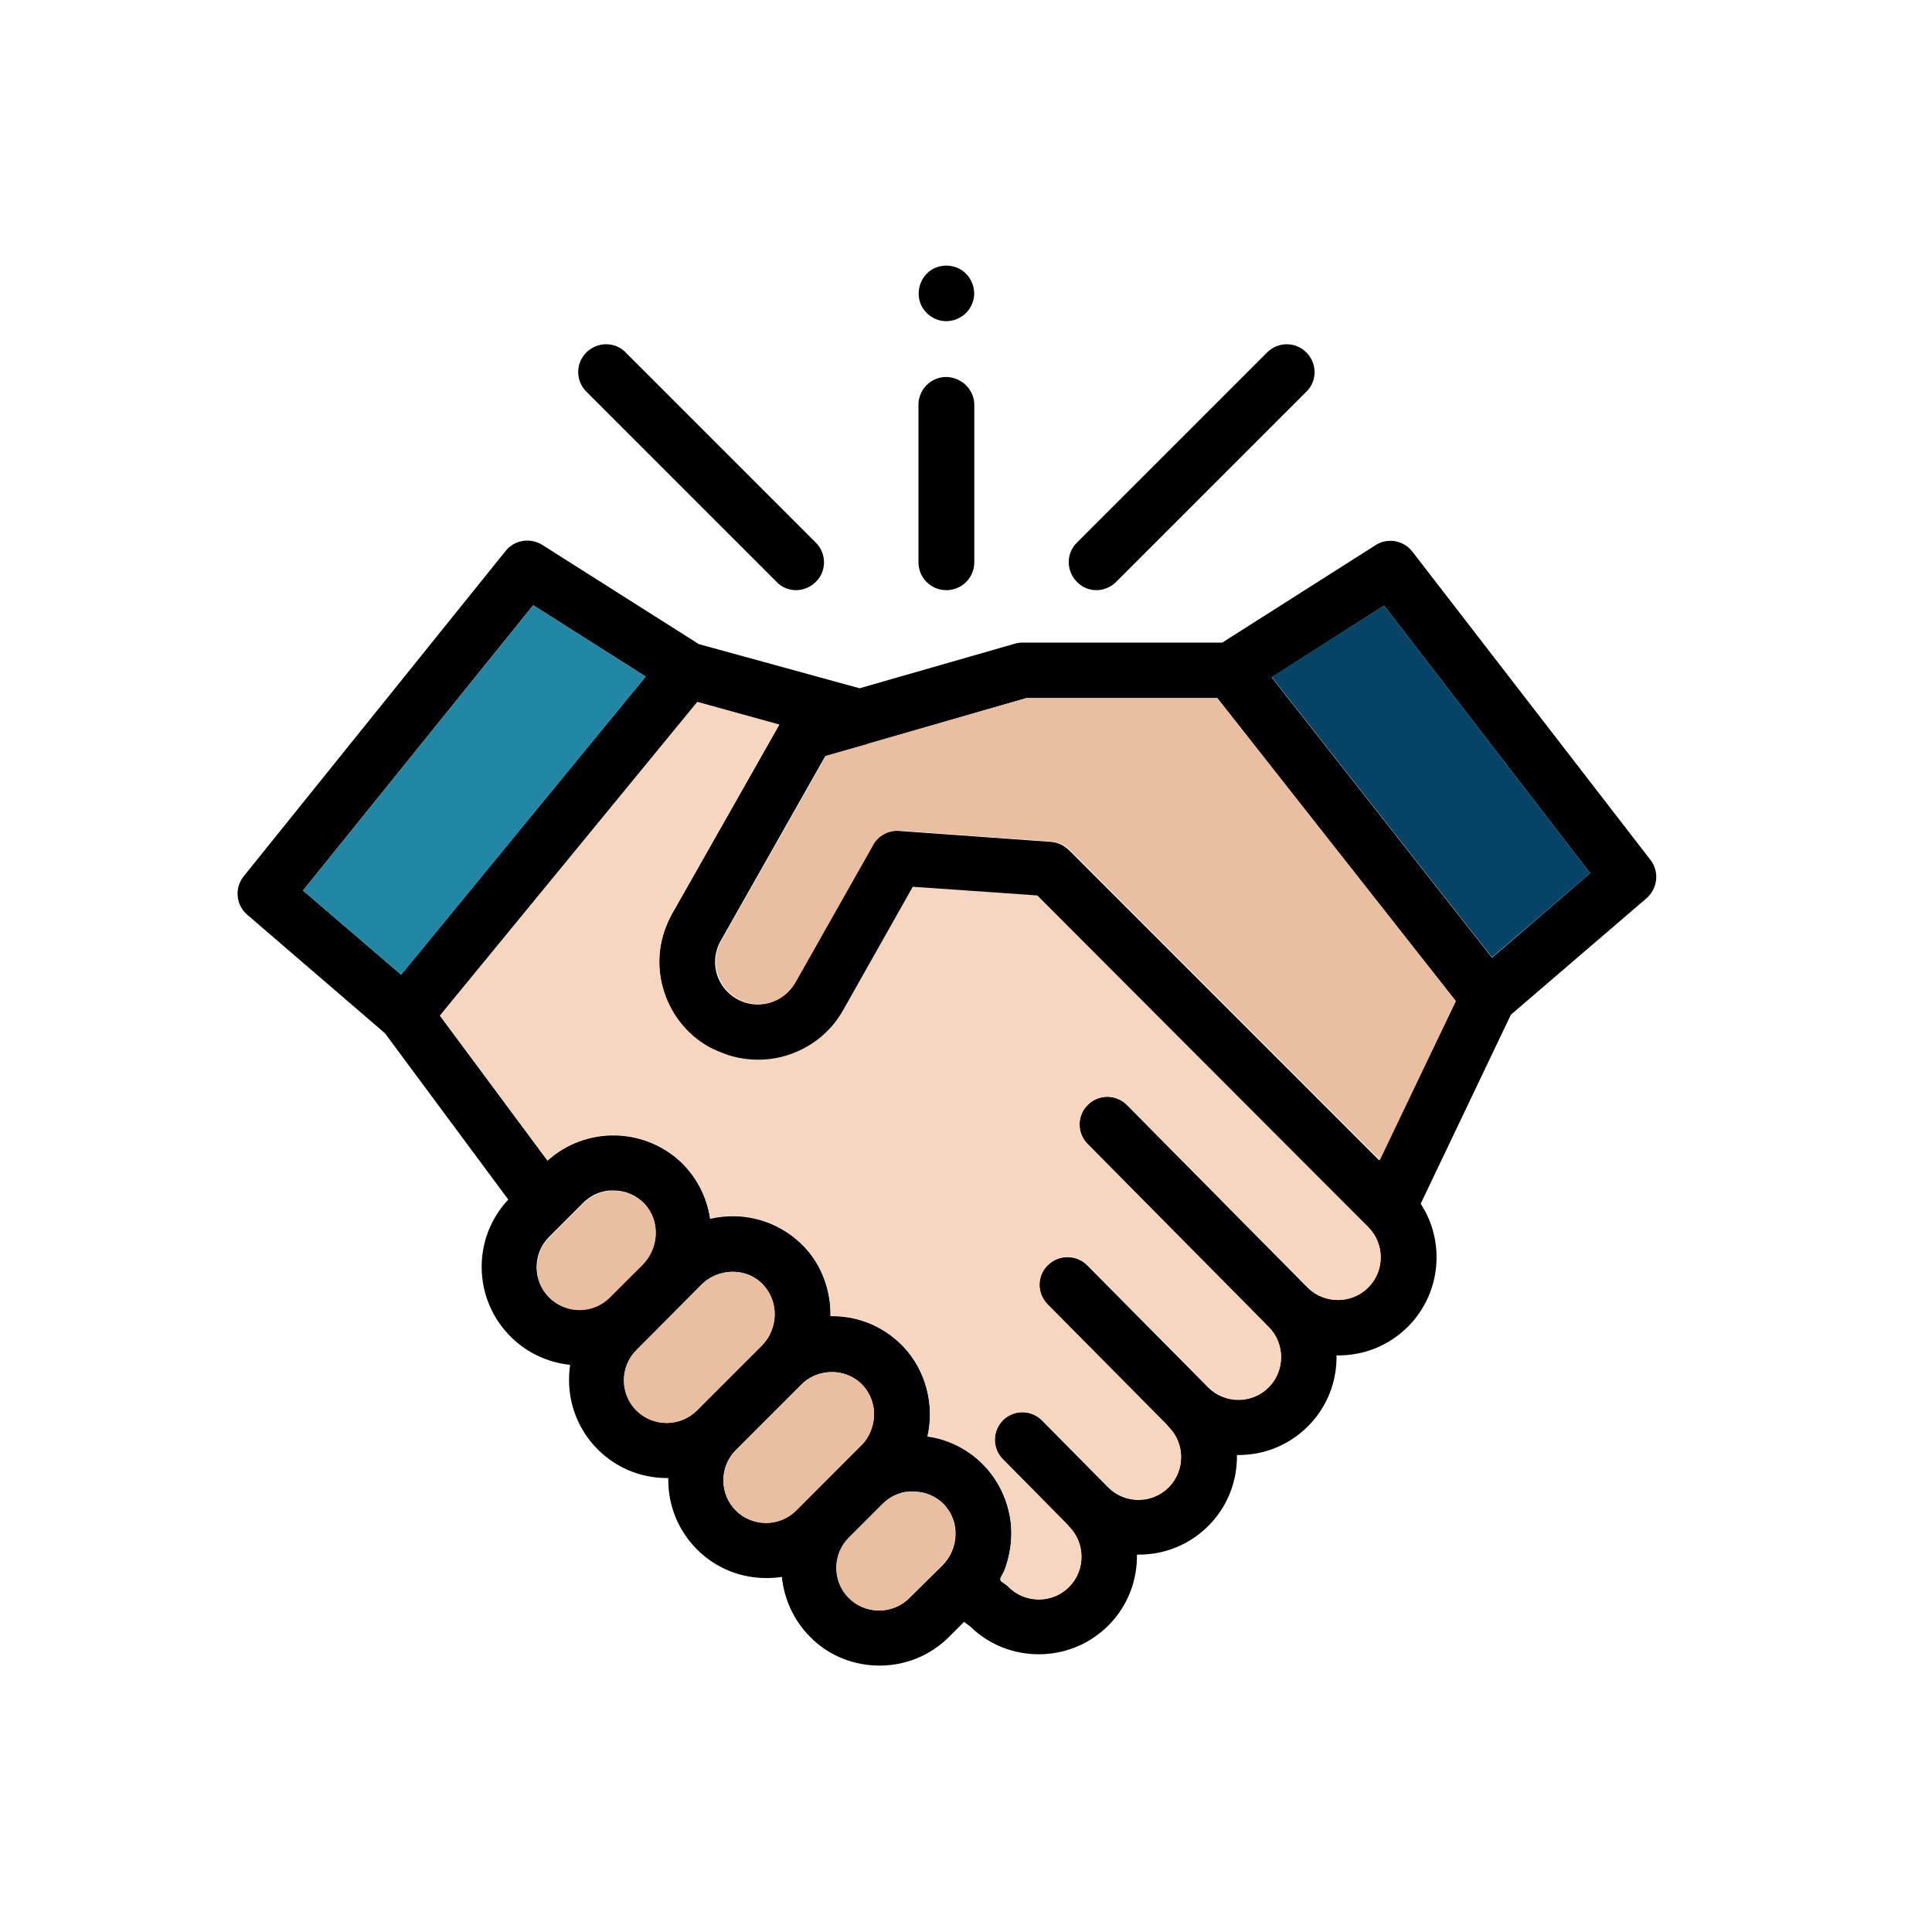 <svg xmlns="http://www.w3.org/2000/svg" xmlns:xlink="http://www.w3.org/1999/xlink" id="Layer_1" x="0px" y="0px" viewBox="0 0 512 512" style="enable-background:new 0 0 512 512;" xml:space="preserve">
<style type="text/css">
	.st0{fill:none;stroke:#000000;stroke-width:10;stroke-linecap:round;stroke-miterlimit:10;}
	.st1{fill:none;stroke:#000000;stroke-width:10;stroke-linecap:round;stroke-linejoin:round;stroke-miterlimit:10;}
	.st2{fill:#424242;}
	.st3{fill:#EABEA1;}
	.st4{fill:#054367;}
	.st5{fill:#F6D6BF;}
	.st6{fill:#2286A5;}
</style>
<g id="XMLID_3_">
	<g>
		<path d="M437.4,227.9c2.4,3.1,1.9,7.5-1,10.1l-36,30.9L376.5,319c6.6,10.1,5.4,23.8-3.4,32.6c-5.2,5.2-12,7.7-18.9,7.6    c0.1,6.8-2.4,13.6-7.6,18.8c-5,5-11.7,7.7-18.8,7.6c0.1,6.8-2.4,13.6-7.6,18.8c-5.2,5.2-12,7.7-18.9,7.6    c0.1,6.8-2.4,13.6-7.6,18.8c-5.1,5.1-11.8,7.6-18.4,7.6c-6.5,0-13.1-2.4-18.1-7.3l-1.7-1.3l-4,4c-5.1,5.1-11.8,7.6-18.4,7.6    c-6.7,0-13.4-2.5-18.4-7.6c-4.4-4.4-6.9-10.1-7.5-15.9c-1.3,0.2-2.7,0.3-4.1,0.3c-7,0-13.5-2.7-18.4-7.6    c-4.9-4.9-7.6-11.5-7.6-18.4c0-0.2,0-0.4,0-0.5c-0.1,0-0.2,0-0.3,0c-7,0-13.5-2.7-18.4-7.6c-4.9-4.9-7.6-11.5-7.6-18.4    c0-1.4,0.1-2.7,0.3-4c-5.8-0.6-11.4-3.1-15.8-7.5c-10-10-10.2-26.1-0.6-36.3l-32.7-44.1l-36.5-31.4c-3-2.6-3.4-7.1-0.9-10.2    L134,146c2.3-2.9,6.5-3.6,9.7-1.6l41.5,26.3l42.6,11.7l41.1-11.8c0.7-0.2,1.3-0.3,2-0.3h53l40.6-25.8c3.2-2.1,7.5-1.3,9.8,1.7    L437.4,227.9z M421.4,231.4l-54.6-70.9l-29.8,19l58.4,74.3L421.4,231.4z M385.8,265.3L322.6,185H272l-41.9,12.1    c-0.1,0-0.2,0.1-0.2,0.1l-11.2,3.2L191,249.3c-1.5,2.6-1.9,5.7-1.1,8.6c0.8,2.9,2.7,5.3,5.3,6.8c2.6,1.5,5.7,1.9,8.6,1.1    c2.9-0.8,5.3-2.7,6.8-5.3l20.7-36.6c1.4-2.4,4.1-3.9,6.9-3.7l40.3,2.9c1.5,0.1,3,0.7,4.2,1.7c0.2,0.1,0.3,0.3,0.5,0.4l82.3,82.3    L385.8,265.3z M362.6,341.2c4.4-4.4,4.4-11.6,0-16l-87.7-87.7l-33-2.3l-18.4,32.6c-3.4,6.1-9,10.4-15.7,12.3    c-5.2,1.4-10.5,1.2-15.4-0.5c-1.1-0.4-2.1-0.8-3.1-1.3c0,0-0.1,0-0.1,0c-0.4-0.2-0.8-0.4-1.2-0.6c-6.1-3.4-10.4-9-12.3-15.7    c-1.9-6.7-1-13.7,2.4-19.8l28.4-50.1l-21.7-6l-68.2,83.1l28.5,38.4c4.8-4.4,11.3-6.8,17.8-6.7c6.2,0.1,12,2.3,16.7,6.3    c4.7,4.1,7.7,9.7,8.6,15.8c2.1-0.5,4.2-0.7,6.3-0.7c7.1,0.1,13.7,3,18.6,8.1c4.7,4.9,7.1,11.7,7,18.4c0.3,0,0.5,0,0.8,0    c7.1,0.1,13.7,3,18.6,8.2c5.9,6.3,8.2,15.4,6.3,23.7c3.9,0.5,7.7,2,11,4.3c6,4.1,10,10.7,11,18c0.5,3.8,0.2,7.7-1,11.4    c-0.2,0.7-0.4,1.4-0.7,2c-0.2,0.6-0.6,1.1-0.9,1.7c-0.2,0.6-0.1,0.9,0.4,1.2c0.6,0.4,1.2,0.8,1.7,1.3c4.4,4.4,11.6,4.4,16,0    s4.4-11.6,0-16c-0.2-0.2-0.4-0.4-0.5-0.6l-17-17.2c-2.9-2.9-2.8-7.6,0-10.4c2.9-2.9,7.6-2.8,10.4,0.1l17.5,17.7    c4.4,4.4,11.6,4.4,16,0c4.4-4.4,4.4-11.6,0-16c-0.2-0.2-0.4-0.4-0.5-0.6l-31.6-31.9c-2.9-2.9-2.9-7.6,0.1-10.4    c2.9-2.9,7.6-2.8,10.4,0l32.1,32.4c2.1,2.1,5,3.3,8,3.3c3,0,5.9-1.2,8-3.3c4.4-4.4,4.4-11.6,0-16c0,0,0,0,0,0l-48-48.5    c-2.9-2.9-2.8-7.6,0.1-10.4c2.9-2.9,7.6-2.8,10.4,0.1l47.4,47.9c0.2,0.1,0.3,0.3,0.5,0.5C351,345.6,358.2,345.6,362.6,341.2z     M249.7,414.9c4.2-4.2,4.7-10.8,1.3-15.2c-0.2-0.3-0.5-0.6-0.7-0.9c-2.1-2.2-5-3.5-8.1-3.5c-0.3,0-0.5,0-0.8,0c-0.1,0-0.3,0-0.4,0    c-0.3,0-0.6,0.1-1,0.1c0,0-0.1,0-0.1,0c-1.8,0.4-3.6,1.2-5,2.3c0,0,0,0,0,0c-0.3,0.2-0.6,0.5-0.9,0.8l-9,9c-4.4,4.4-4.4,11.6,0,16    c4.4,4.4,11.6,4.4,16,0L249.7,414.9z M231.5,376.5c0.7-4.5-1.4-9.1-5.4-11.4c-4.4-2.5-10.1-1.8-13.7,1.8L195,384.3    c-2.1,2.1-3.3,5-3.3,8c0,3,1.2,5.9,3.3,8c2.1,2.1,5,3.3,8,3.3c3,0,5.9-1.2,8-3.3l17.2-17.2C230,381.4,231.1,379,231.5,376.5z     M205.2,349.8c0.6-4.8-1.8-9.6-6.2-11.7c-4.3-2-9.5-1.1-12.9,2.2l-17.4,17.5c-2.1,2.1-3.3,5-3.3,8c0,3,1.2,5.9,3.3,8    c2.1,2.1,5,3.3,8,3.3s5.9-1.2,8-3.3l17.2-17.2C203.7,354.8,204.9,352.3,205.2,349.8z M106.3,258.3l64.8-79l-29.8-18.9l-61,75.6    L106.3,258.3z M170.3,335.1c4.4-4.4,4.7-11.6,0.5-16.1c-2.1-2.2-5-3.5-8.1-3.5c-0.3,0-0.6,0-1,0c-0.1,0-0.1,0-0.2,0    c-2.3,0.2-4.4,1.1-6.1,2.5c-0.3,0.2-0.6,0.5-0.9,0.8l-9,9c-4.4,4.4-4.4,11.6,0,16s11.6,4.4,16,0L170.3,335.1z"></path>
		<polygon class="st4" points="366.8,160.5 421.4,231.4 395.4,253.7 337,179.4   "></polygon>
		<path class="st3" d="M322.6,185l63.2,80.3l-20.1,42.1l-82.3-82.3c-0.1-0.2-0.3-0.3-0.5-0.4c-1.2-1-2.7-1.6-4.2-1.7l-40.3-2.9    c-2.8-0.2-5.6,1.3-6.9,3.7l-20.7,36.6c-1.5,2.6-3.9,4.5-6.8,5.3c-2.9,0.8-6,0.4-8.6-1.1c-2.6-1.5-4.5-3.9-5.3-6.8    c-0.8-2.9-0.4-6,1.1-8.6l27.7-48.9l11.2-3.2c0.1,0,0.2-0.1,0.2-0.1L272,185H322.6z"></path>
		<path class="st5" d="M362.6,325.2c4.4,4.4,4.4,11.6,0,16c-4.4,4.4-11.6,4.4-16,0c-0.2-0.2-0.3-0.3-0.5-0.5l-47.4-47.9    c-2.9-2.9-7.5-2.9-10.4-0.1c-2.9,2.9-2.9,7.5-0.1,10.4l48,48.5c0,0,0,0,0,0c4.4,4.4,4.4,11.6,0,16c-2.1,2.1-5,3.3-8,3.3    c-3,0-5.9-1.2-8-3.3l-32.1-32.4c-2.9-2.9-7.5-2.9-10.4,0c-2.9,2.9-2.9,7.5-0.1,10.4l31.6,31.9c0.2,0.2,0.3,0.4,0.5,0.6    c4.4,4.4,4.4,11.6,0,16c-4.4,4.4-11.6,4.4-16,0l-17.5-17.7c-2.9-2.9-7.5-2.9-10.4-0.1c-2.9,2.9-2.9,7.5,0,10.4l17,17.2    c0.2,0.2,0.3,0.4,0.5,0.6c4.4,4.4,4.4,11.6,0,16s-11.6,4.4-16,0c-0.5-0.5-1.1-0.9-1.7-1.3c-0.5-0.4-0.6-0.6-0.4-1.2    c0.3-0.6,0.6-1.1,0.9-1.7c0.3-0.7,0.5-1.4,0.7-2c1.1-3.7,1.5-7.6,1-11.4c-1-7.3-5-13.8-11-18c-3.3-2.2-7.1-3.7-11-4.3    c1.9-8.4-0.4-17.5-6.3-23.7c-4.9-5.2-11.5-8.1-18.6-8.2c-0.3,0-0.5,0-0.8,0c0.1-6.8-2.3-13.5-7-18.4c-4.9-5.2-11.5-8-18.6-8.1    c-2.1,0-4.2,0.2-6.3,0.7c-0.9-6.1-4-11.8-8.6-15.8c-4.6-4-10.5-6.2-16.7-6.3c-6.5-0.1-13,2.3-17.8,6.7l-28.5-38.4l68.2-83.1    l21.7,6L178.1,242c-3.4,6.1-4.3,13.1-2.4,19.8c1.9,6.7,6.2,12.3,12.3,15.7c0.4,0.2,0.8,0.4,1.2,0.6c0,0,0.1,0,0.1,0    c1,0.5,2.1,0.9,3.1,1.3c4.9,1.7,10.3,1.9,15.4,0.5c6.7-1.9,12.3-6.2,15.7-12.3l18.4-32.6l33,2.3L362.6,325.2z"></path>
		<path d="M346.2,93.4c2.9,2.9,2.9,7.6,0,10.4l-50.4,50.4c-1.4,1.4-3.3,2.2-5.2,2.2c-1.9,0-3.8-0.7-5.2-2.2c-2.9-2.9-2.9-7.6,0-10.4    l50.4-50.4C338.7,90.5,343.3,90.5,346.2,93.4z"></path>
		<path d="M258.2,107.3V149c0,4.1-3.3,7.4-7.4,7.4c-4.1,0-7.4-3.3-7.4-7.4v-41.7c0-4.1,3.3-7.4,7.4-7.4    C254.9,100,258.2,103.3,258.2,107.3z"></path>
		<path d="M255.3,71.9c2.4,1.9,3.5,5.2,2.5,8.1c-0.9,2.9-3.6,4.9-6.6,5.1c-3.1,0.2-6-1.7-7.2-4.5c-1.3-3.2-0.2-7,2.7-9    C249.3,69.9,252.8,70,255.3,71.9z"></path>
		<path class="st3" d="M250.9,399.6c3.4,4.4,2.9,11-1.3,15.2l-8.7,8.7c-4.4,4.4-11.6,4.4-16,0c-4.4-4.4-4.4-11.6,0-16l9-9    c0.3-0.3,0.6-0.5,0.9-0.8c0,0,0,0,0,0c1.5-1.2,3.2-2,5-2.3c0,0,0.1,0,0.1,0c0.3-0.1,0.6-0.1,1-0.1c0.1,0,0.3,0,0.4,0    c0.3,0,0.5,0,0.8,0c3.1,0,6,1.3,8.1,3.5C250.5,399,250.7,399.3,250.9,399.6z"></path>
		<path class="st3" d="M226.1,365.1c4,2.3,6.1,6.9,5.4,11.4c-0.4,2.5-1.6,4.9-3.4,6.6L211,400.3c-2.1,2.1-5,3.3-8,3.3    c-3,0-5.9-1.2-8-3.3c-2.1-2.1-3.3-5-3.3-8c0-3,1.2-5.9,3.3-8l17.4-17.4C216,363.3,221.8,362.6,226.1,365.1z"></path>
		<path d="M216.2,143.8c2.9,2.9,2.9,7.6,0,10.4c-1.4,1.4-3.3,2.2-5.2,2.2c-1.9,0-3.8-0.7-5.2-2.2l-50.4-50.4    c-2.9-2.9-2.9-7.5,0-10.4c2.9-2.9,7.6-2.9,10.4,0L216.2,143.8z"></path>
		<path class="st3" d="M199,338.1c4.4,2.1,6.9,6.9,6.2,11.7c-0.4,2.6-1.5,5-3.4,6.8l-17.2,17.2c-2.1,2.1-5,3.3-8,3.3s-5.9-1.2-8-3.3    c-2.1-2.1-3.3-5-3.3-8c0-3,1.2-5.9,3.3-8l17.4-17.5C189.4,337,194.7,336.1,199,338.1z"></path>
		<polygon class="st6" points="171.1,179.3 106.3,258.3 80.3,236 141.3,160.4   "></polygon>
		<path class="st3" d="M170.8,319.1c4.2,4.4,3.9,11.6-0.5,16.1l-8.7,8.7c-4.4,4.4-11.6,4.4-16,0s-4.4-11.6,0-16l9-9    c0.3-0.3,0.6-0.5,0.9-0.8c1.8-1.4,3.9-2.3,6.1-2.5c0.1,0,0.1,0,0.2,0c0.3,0,0.6,0,1,0C165.8,315.6,168.6,316.8,170.8,319.1z"></path>
	</g>
</g>
</svg>